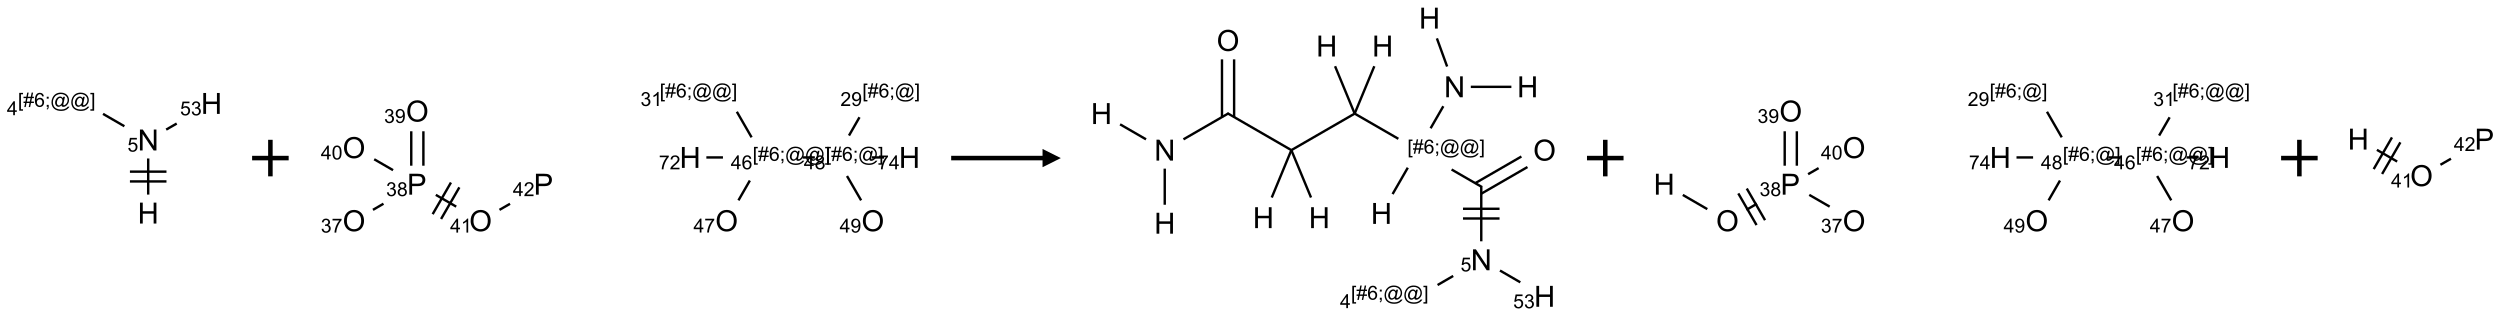 <?xml version="1.0" encoding="UTF-8"?>
<svg xmlns="http://www.w3.org/2000/svg" xmlns:xlink="http://www.w3.org/1999/xlink" width="1368" height="173" viewBox="0 0 1368 173">
<defs>
<g>
<g id="glyph-0-0">
<path d="M 2 0 L 2 -10 L 10 -10 L 10 0 Z M 2.25 -0.25 L 9.75 -0.25 L 9.75 -9.75 L 2.25 -9.75 Z M 2.25 -0.25 "/>
</g>
<g id="glyph-0-1">
<path d="M 1.281 0 L 1.281 -11.453 L 2.797 -11.453 L 2.797 -6.75 L 8.75 -6.75 L 8.75 -11.453 L 10.266 -11.453 L 10.266 0 L 8.75 0 L 8.75 -5.398 L 2.797 -5.398 L 2.797 0 Z M 1.281 0 "/>
</g>
<g id="glyph-0-2">
<path d="M 1.219 0 L 1.219 -11.453 L 2.773 -11.453 L 8.789 -2.461 L 8.789 -11.453 L 10.242 -11.453 L 10.242 0 L 8.688 0 L 2.672 -9 L 2.672 0 Z M 1.219 0 "/>
</g>
<g id="glyph-0-3">
<path d="M 0.773 -5.578 C 0.773 -7.48 1.285 -8.969 2.305 -10.043 C 3.324 -11.117 4.645 -11.656 6.258 -11.656 C 7.316 -11.656 8.27 -11.402 9.117 -10.898 C 9.965 -10.395 10.613 -9.688 11.059 -8.785 C 11.504 -7.883 11.727 -6.855 11.727 -5.711 C 11.727 -4.551 11.492 -3.512 11.023 -2.594 C 10.555 -1.676 9.891 -0.984 9.031 -0.512 C 8.172 -0.039 7.246 0.195 6.25 0.195 C 5.172 0.195 4.207 -0.066 3.359 -0.586 C 2.512 -1.105 1.867 -1.816 1.43 -2.719 C 0.992 -3.621 0.773 -4.574 0.773 -5.578 Z M 2.336 -5.555 C 2.336 -4.176 2.707 -3.086 3.449 -2.293 C 4.191 -1.5 5.121 -1.102 6.242 -1.102 C 7.383 -1.102 8.32 -1.504 9.059 -2.305 C 9.797 -3.105 10.164 -4.246 10.164 -5.719 C 10.164 -6.652 10.008 -7.465 9.691 -8.16 C 9.375 -8.855 8.914 -9.395 8.309 -9.777 C 7.703 -10.16 7.02 -10.352 6.266 -10.352 C 5.191 -10.352 4.27 -9.984 3.496 -9.246 C 2.723 -8.508 2.336 -7.277 2.336 -5.555 Z M 2.336 -5.555 "/>
</g>
<g id="glyph-0-4">
<path d="M 1.234 0 L 1.234 -11.453 L 5.555 -11.453 C 6.316 -11.453 6.895 -11.418 7.297 -11.344 C 7.859 -11.25 8.332 -11.07 8.711 -10.809 C 9.09 -10.547 9.398 -10.176 9.629 -9.703 C 9.859 -9.23 9.977 -8.707 9.977 -8.141 C 9.977 -7.168 9.668 -6.344 9.047 -5.668 C 8.426 -4.992 7.309 -4.656 5.688 -4.656 L 2.75 -4.656 L 2.75 0 Z M 2.75 -6.008 L 5.711 -6.008 C 6.691 -6.008 7.387 -6.191 7.797 -6.555 C 8.207 -6.918 8.414 -7.434 8.414 -8.094 C 8.414 -8.574 8.293 -8.984 8.051 -9.324 C 7.809 -9.664 7.488 -9.891 7.094 -10 C 6.84 -10.066 6.367 -10.102 5.68 -10.102 L 2.75 -10.102 Z M 2.75 -6.008 "/>
</g>
<g id="glyph-1-0">
<path d="M 1.332 0 L 1.332 -6.668 L 6.668 -6.668 L 6.668 0 Z M 1.5 -0.168 L 6.5 -0.168 L 6.5 -6.5 L 1.5 -6.5 Z M 1.5 -0.168 "/>
</g>
<g id="glyph-1-1">
<path d="M 0.441 -2 L 1.426 -2.082 C 1.5 -1.605 1.668 -1.242 1.934 -1.004 C 2.199 -0.762 2.52 -0.641 2.895 -0.641 C 3.348 -0.641 3.73 -0.812 4.043 -1.152 C 4.355 -1.492 4.512 -1.941 4.512 -2.504 C 4.512 -3.039 4.359 -3.461 4.059 -3.77 C 3.758 -4.078 3.367 -4.234 2.879 -4.234 C 2.578 -4.234 2.305 -4.164 2.062 -4.027 C 1.82 -3.891 1.629 -3.715 1.488 -3.496 L 0.609 -3.609 L 1.348 -7.531 L 5.145 -7.531 L 5.145 -6.637 L 2.098 -6.637 L 1.688 -4.582 C 2.145 -4.902 2.625 -5.062 3.129 -5.062 C 3.797 -5.062 4.359 -4.832 4.816 -4.371 C 5.277 -3.91 5.504 -3.312 5.504 -2.59 C 5.504 -1.898 5.305 -1.301 4.902 -0.797 C 4.41 -0.18 3.742 0.129 2.895 0.129 C 2.199 0.129 1.633 -0.062 1.195 -0.453 C 0.758 -0.844 0.504 -1.359 0.441 -2 Z M 0.441 -2 "/>
</g>
<g id="glyph-1-2">
<path d="M 0.723 2.121 L 0.723 -7.637 L 2.793 -7.637 L 2.793 -6.859 L 1.66 -6.859 L 1.66 1.344 L 2.793 1.344 L 2.793 2.121 Z M 0.723 2.121 "/>
</g>
<g id="glyph-1-3">
<path d="M 0.535 0.129 L 0.988 -2.09 L 0.109 -2.09 L 0.109 -2.863 L 1.145 -2.863 L 1.531 -4.754 L 0.109 -4.754 L 0.109 -5.531 L 1.688 -5.531 L 2.141 -7.766 L 2.922 -7.766 L 2.469 -5.531 L 4.109 -5.531 L 4.562 -7.766 L 5.348 -7.766 L 4.895 -5.531 L 5.797 -5.531 L 5.797 -4.754 L 4.738 -4.754 L 4.348 -2.863 L 5.797 -2.863 L 5.797 -2.09 L 4.191 -2.09 L 3.738 0.129 L 2.957 0.129 L 3.406 -2.09 L 1.77 -2.09 L 1.316 0.129 Z M 1.926 -2.863 L 3.562 -2.863 L 3.953 -4.754 L 2.312 -4.754 Z M 1.926 -2.863 "/>
</g>
<g id="glyph-1-4">
<path d="M 5.309 -5.766 L 4.375 -5.691 C 4.293 -6.059 4.172 -6.328 4.02 -6.496 C 3.766 -6.762 3.453 -6.895 3.082 -6.895 C 2.785 -6.895 2.523 -6.812 2.297 -6.645 C 2 -6.43 1.77 -6.117 1.598 -5.703 C 1.43 -5.289 1.34 -4.703 1.332 -3.938 C 1.559 -4.281 1.836 -4.535 2.16 -4.703 C 2.488 -4.871 2.828 -4.953 3.188 -4.953 C 3.812 -4.953 4.344 -4.723 4.785 -4.262 C 5.223 -3.801 5.441 -3.207 5.441 -2.48 C 5.441 -2 5.34 -1.555 5.133 -1.145 C 4.926 -0.73 4.641 -0.418 4.281 -0.199 C 3.922 0.02 3.512 0.129 3.051 0.129 C 2.27 0.129 1.633 -0.156 1.141 -0.73 C 0.648 -1.305 0.402 -2.254 0.402 -3.574 C 0.402 -5.051 0.672 -6.121 1.219 -6.793 C 1.695 -7.375 2.336 -7.668 3.141 -7.668 C 3.742 -7.668 4.234 -7.5 4.617 -7.16 C 5 -6.824 5.23 -6.359 5.309 -5.766 Z M 1.48 -2.473 C 1.48 -2.152 1.547 -1.844 1.684 -1.547 C 1.82 -1.25 2.016 -1.027 2.262 -0.871 C 2.508 -0.719 2.766 -0.641 3.035 -0.641 C 3.434 -0.641 3.773 -0.801 4.059 -1.121 C 4.344 -1.441 4.484 -1.875 4.484 -2.422 C 4.484 -2.949 4.344 -3.367 4.062 -3.668 C 3.781 -3.973 3.426 -4.125 3 -4.125 C 2.578 -4.125 2.219 -3.973 1.922 -3.668 C 1.625 -3.363 1.48 -2.969 1.48 -2.473 Z M 1.48 -2.473 "/>
</g>
<g id="glyph-1-5">
<path d="M 0.949 -4.465 L 0.949 -5.531 L 2.016 -5.531 L 2.016 -4.465 Z M 0.949 0 L 0.949 -1.066 L 2.016 -1.066 L 2.016 0 C 2.016 0.391 1.945 0.711 1.809 0.949 C 1.668 1.191 1.449 1.379 1.145 1.512 L 0.887 1.109 C 1.082 1.023 1.23 0.895 1.324 0.727 C 1.418 0.559 1.469 0.316 1.48 0 Z M 0.949 0 "/>
</g>
<g id="glyph-1-6">
<path d="M 6.047 -0.848 C 5.82 -0.59 5.57 -0.379 5.289 -0.223 C 5.008 -0.062 4.73 0.016 4.449 0.016 C 4.141 0.016 3.84 -0.074 3.547 -0.254 C 3.254 -0.434 3.02 -0.715 2.836 -1.09 C 2.652 -1.465 2.562 -1.875 2.562 -2.324 C 2.562 -2.875 2.703 -3.43 2.988 -3.98 C 3.27 -4.535 3.621 -4.953 4.043 -5.23 C 4.461 -5.508 4.871 -5.645 5.266 -5.645 C 5.566 -5.645 5.855 -5.566 6.129 -5.41 C 6.402 -5.25 6.641 -5.012 6.84 -4.688 L 7.016 -5.496 L 7.949 -5.496 L 7.199 -2 C 7.094 -1.516 7.043 -1.246 7.043 -1.191 C 7.043 -1.098 7.078 -1.02 7.148 -0.949 C 7.219 -0.883 7.305 -0.848 7.406 -0.848 C 7.59 -0.848 7.832 -0.953 8.129 -1.168 C 8.527 -1.445 8.84 -1.816 9.07 -2.285 C 9.301 -2.75 9.418 -3.234 9.418 -3.73 C 9.418 -4.309 9.27 -4.852 8.973 -5.355 C 8.676 -5.859 8.23 -6.262 7.645 -6.562 C 7.055 -6.863 6.406 -7.016 5.691 -7.016 C 4.879 -7.016 4.137 -6.824 3.465 -6.445 C 2.793 -6.066 2.273 -5.52 1.902 -4.809 C 1.535 -4.098 1.348 -3.34 1.348 -2.527 C 1.348 -1.676 1.535 -0.941 1.902 -0.328 C 2.273 0.285 2.809 0.742 3.508 1.035 C 4.207 1.328 4.984 1.473 5.832 1.473 C 6.742 1.473 7.504 1.32 8.121 1.016 C 8.734 0.711 9.195 0.34 9.5 -0.098 L 10.441 -0.098 C 10.266 0.266 9.961 0.637 9.531 1.016 C 9.102 1.395 8.59 1.695 7.996 1.914 C 7.402 2.133 6.688 2.246 5.848 2.246 C 5.078 2.246 4.367 2.145 3.715 1.949 C 3.066 1.75 2.512 1.453 2.051 1.055 C 1.594 0.656 1.25 0.199 1.016 -0.316 C 0.723 -0.973 0.578 -1.684 0.578 -2.441 C 0.578 -3.289 0.75 -4.098 1.098 -4.863 C 1.523 -5.805 2.125 -6.527 2.902 -7.027 C 3.684 -7.527 4.629 -7.777 5.738 -7.777 C 6.602 -7.777 7.375 -7.602 8.059 -7.246 C 8.746 -6.895 9.285 -6.371 9.684 -5.672 C 10.02 -5.07 10.188 -4.418 10.188 -3.715 C 10.188 -2.707 9.832 -1.812 9.125 -1.031 C 8.492 -0.328 7.801 0.02 7.051 0.02 C 6.812 0.02 6.617 -0.016 6.473 -0.09 C 6.324 -0.16 6.215 -0.266 6.145 -0.402 C 6.102 -0.488 6.066 -0.637 6.047 -0.848 Z M 3.527 -2.262 C 3.527 -1.785 3.641 -1.414 3.863 -1.152 C 4.09 -0.887 4.348 -0.754 4.641 -0.754 C 4.836 -0.754 5.039 -0.812 5.254 -0.93 C 5.469 -1.047 5.676 -1.219 5.871 -1.449 C 6.066 -1.676 6.23 -1.969 6.355 -2.32 C 6.48 -2.672 6.543 -3.027 6.543 -3.379 C 6.543 -3.852 6.426 -4.219 6.191 -4.48 C 5.957 -4.738 5.672 -4.871 5.332 -4.871 C 5.109 -4.871 4.902 -4.812 4.707 -4.699 C 4.512 -4.586 4.32 -4.406 4.137 -4.156 C 3.953 -3.906 3.805 -3.602 3.691 -3.246 C 3.582 -2.887 3.527 -2.559 3.527 -2.262 Z M 3.527 -2.262 "/>
</g>
<g id="glyph-1-7">
<path d="M 2.27 2.121 L 0.203 2.121 L 0.203 1.344 L 1.332 1.344 L 1.332 -6.859 L 0.203 -6.859 L 0.203 -7.637 L 2.27 -7.637 Z M 2.27 2.121 "/>
</g>
<g id="glyph-1-8">
<path d="M 3.449 0 L 3.449 -1.828 L 0.137 -1.828 L 0.137 -2.688 L 3.621 -7.637 L 4.387 -7.637 L 4.387 -2.688 L 5.418 -2.688 L 5.418 -1.828 L 4.387 -1.828 L 4.387 0 Z M 3.449 -2.688 L 3.449 -6.129 L 1.059 -2.688 Z M 3.449 -2.688 "/>
</g>
<g id="glyph-1-9">
<path d="M 0.449 -2.016 L 1.387 -2.141 C 1.492 -1.609 1.676 -1.227 1.934 -0.992 C 2.191 -0.758 2.508 -0.641 2.879 -0.641 C 3.32 -0.641 3.695 -0.793 3.996 -1.098 C 4.301 -1.402 4.453 -1.781 4.453 -2.234 C 4.453 -2.664 4.312 -3.02 4.031 -3.301 C 3.75 -3.578 3.391 -3.719 2.957 -3.719 C 2.781 -3.719 2.562 -3.684 2.297 -3.613 L 2.402 -4.438 C 2.465 -4.43 2.516 -4.426 2.551 -4.426 C 2.949 -4.426 3.312 -4.531 3.629 -4.738 C 3.949 -4.949 4.109 -5.27 4.109 -5.703 C 4.109 -6.047 3.992 -6.332 3.762 -6.559 C 3.527 -6.785 3.227 -6.895 2.859 -6.895 C 2.496 -6.895 2.191 -6.781 1.949 -6.551 C 1.707 -6.324 1.547 -5.98 1.48 -5.52 L 0.543 -5.688 C 0.656 -6.316 0.918 -6.805 1.324 -7.148 C 1.73 -7.492 2.234 -7.668 2.84 -7.668 C 3.254 -7.668 3.641 -7.578 3.988 -7.398 C 4.34 -7.219 4.609 -6.977 4.793 -6.668 C 4.98 -6.359 5.074 -6.031 5.074 -5.684 C 5.074 -5.352 4.984 -5.051 4.809 -4.781 C 4.629 -4.512 4.367 -4.297 4.02 -4.137 C 4.473 -4.031 4.824 -3.816 5.074 -3.488 C 5.324 -3.16 5.449 -2.75 5.449 -2.254 C 5.449 -1.59 5.203 -1.023 4.719 -0.559 C 4.234 -0.098 3.617 0.137 2.875 0.137 C 2.203 0.137 1.648 -0.062 1.207 -0.465 C 0.762 -0.863 0.512 -1.379 0.449 -2.016 Z M 0.449 -2.016 "/>
</g>
<g id="glyph-1-10">
<path d="M 0.504 -6.637 L 0.504 -7.535 L 5.449 -7.535 L 5.449 -6.809 C 4.961 -6.289 4.48 -5.602 4.004 -4.746 C 3.527 -3.887 3.156 -3.004 2.895 -2.098 C 2.707 -1.461 2.59 -0.762 2.535 0 L 1.574 0 C 1.582 -0.602 1.703 -1.328 1.926 -2.176 C 2.152 -3.027 2.477 -3.848 2.898 -4.637 C 3.32 -5.426 3.77 -6.094 4.246 -6.637 Z M 0.504 -6.637 "/>
</g>
<g id="glyph-1-11">
<path d="M 1.887 -4.141 C 1.496 -4.281 1.207 -4.484 1.02 -4.75 C 0.832 -5.016 0.738 -5.328 0.738 -5.699 C 0.738 -6.254 0.938 -6.719 1.34 -7.098 C 1.738 -7.477 2.27 -7.668 2.934 -7.668 C 3.598 -7.668 4.137 -7.473 4.543 -7.086 C 4.949 -6.699 5.152 -6.227 5.152 -5.672 C 5.152 -5.316 5.059 -5.008 4.871 -4.746 C 4.688 -4.484 4.406 -4.281 4.027 -4.141 C 4.496 -3.988 4.852 -3.742 5.098 -3.402 C 5.34 -3.062 5.465 -2.656 5.465 -2.184 C 5.465 -1.531 5.234 -0.98 4.77 -0.535 C 4.309 -0.09 3.703 0.129 2.949 0.129 C 2.195 0.129 1.586 -0.094 1.125 -0.539 C 0.664 -0.984 0.434 -1.543 0.434 -2.207 C 0.434 -2.703 0.559 -3.121 0.809 -3.457 C 1.062 -3.793 1.422 -4.02 1.887 -4.141 Z M 1.699 -5.73 C 1.699 -5.367 1.812 -5.074 2.047 -4.844 C 2.281 -4.613 2.582 -4.5 2.953 -4.5 C 3.312 -4.5 3.609 -4.613 3.84 -4.84 C 4.07 -5.066 4.188 -5.348 4.188 -5.676 C 4.188 -6.02 4.07 -6.309 3.832 -6.543 C 3.594 -6.777 3.297 -6.895 2.941 -6.895 C 2.586 -6.895 2.289 -6.781 2.051 -6.551 C 1.816 -6.324 1.699 -6.047 1.699 -5.73 Z M 1.395 -2.203 C 1.395 -1.938 1.461 -1.676 1.586 -1.426 C 1.711 -1.176 1.902 -0.984 2.152 -0.848 C 2.402 -0.711 2.672 -0.641 2.957 -0.641 C 3.406 -0.641 3.777 -0.785 4.066 -1.074 C 4.359 -1.363 4.504 -1.727 4.504 -2.172 C 4.504 -2.625 4.355 -2.996 4.055 -3.293 C 3.754 -3.586 3.379 -3.734 2.926 -3.734 C 2.484 -3.734 2.121 -3.59 1.832 -3.297 C 1.543 -3.004 1.395 -2.641 1.395 -2.203 Z M 1.395 -2.203 "/>
</g>
<g id="glyph-1-12">
<path d="M 0.582 -1.766 L 1.484 -1.848 C 1.562 -1.426 1.707 -1.117 1.922 -0.926 C 2.137 -0.734 2.414 -0.641 2.75 -0.641 C 3.039 -0.641 3.289 -0.707 3.508 -0.84 C 3.727 -0.973 3.902 -1.148 4.043 -1.367 C 4.18 -1.586 4.297 -1.887 4.391 -2.262 C 4.484 -2.637 4.531 -3.016 4.531 -3.406 C 4.531 -3.449 4.531 -3.512 4.527 -3.594 C 4.34 -3.297 4.082 -3.055 3.758 -2.867 C 3.434 -2.68 3.082 -2.59 2.703 -2.59 C 2.07 -2.59 1.535 -2.816 1.098 -3.277 C 0.66 -3.734 0.441 -4.34 0.441 -5.09 C 0.441 -5.863 0.672 -6.484 1.129 -6.957 C 1.586 -7.43 2.156 -7.668 2.844 -7.668 C 3.34 -7.668 3.793 -7.531 4.207 -7.266 C 4.617 -7 4.93 -6.617 5.145 -6.121 C 5.355 -5.629 5.465 -4.91 5.465 -3.973 C 5.465 -2.996 5.359 -2.223 5.145 -1.645 C 4.934 -1.066 4.617 -0.625 4.199 -0.324 C 3.781 -0.02 3.293 0.129 2.73 0.129 C 2.133 0.129 1.645 -0.035 1.266 -0.367 C 0.887 -0.699 0.66 -1.164 0.582 -1.766 Z M 4.422 -5.137 C 4.422 -5.676 4.277 -6.102 3.992 -6.418 C 3.707 -6.734 3.359 -6.891 2.957 -6.891 C 2.543 -6.891 2.18 -6.719 1.871 -6.379 C 1.562 -6.039 1.406 -5.598 1.406 -5.059 C 1.406 -4.57 1.555 -4.176 1.848 -3.871 C 2.141 -3.566 2.5 -3.418 2.934 -3.418 C 3.367 -3.418 3.723 -3.57 4.004 -3.871 C 4.281 -4.176 4.422 -4.598 4.422 -5.137 Z M 4.422 -5.137 "/>
</g>
<g id="glyph-1-13">
<path d="M 0.441 -3.766 C 0.441 -4.668 0.535 -5.395 0.723 -5.945 C 0.906 -6.496 1.184 -6.922 1.551 -7.219 C 1.918 -7.516 2.375 -7.668 2.934 -7.668 C 3.344 -7.668 3.703 -7.586 4.012 -7.418 C 4.32 -7.254 4.574 -7.016 4.777 -6.707 C 4.977 -6.395 5.137 -6.016 5.25 -5.57 C 5.363 -5.125 5.422 -4.523 5.422 -3.766 C 5.422 -2.871 5.328 -2.148 5.145 -1.598 C 4.961 -1.047 4.688 -0.621 4.32 -0.32 C 3.953 -0.02 3.492 0.129 2.934 0.129 C 2.195 0.129 1.617 -0.133 1.199 -0.66 C 0.695 -1.297 0.441 -2.332 0.441 -3.766 Z M 1.406 -3.766 C 1.406 -2.512 1.555 -1.68 1.848 -1.262 C 2.141 -0.848 2.5 -0.641 2.934 -0.641 C 3.363 -0.641 3.727 -0.848 4.02 -1.266 C 4.312 -1.684 4.457 -2.516 4.457 -3.766 C 4.457 -5.023 4.312 -5.859 4.02 -6.27 C 3.727 -6.684 3.359 -6.891 2.922 -6.891 C 2.492 -6.891 2.148 -6.707 1.891 -6.344 C 1.566 -5.879 1.406 -5.02 1.406 -3.766 Z M 1.406 -3.766 "/>
</g>
<g id="glyph-1-14">
<path d="M 3.973 0 L 3.035 0 L 3.035 -5.973 C 2.809 -5.758 2.516 -5.543 2.148 -5.328 C 1.781 -5.113 1.453 -4.953 1.16 -4.844 L 1.16 -5.75 C 1.684 -5.996 2.145 -6.297 2.535 -6.645 C 2.93 -6.996 3.207 -7.336 3.371 -7.668 L 3.973 -7.668 Z M 3.973 0 "/>
</g>
<g id="glyph-1-15">
<path d="M 5.371 -0.902 L 5.371 0 L 0.324 0 C 0.316 -0.227 0.352 -0.441 0.434 -0.652 C 0.562 -0.996 0.766 -1.332 1.051 -1.668 C 1.332 -2 1.742 -2.387 2.277 -2.824 C 3.105 -3.504 3.668 -4.043 3.957 -4.441 C 4.25 -4.84 4.395 -5.215 4.395 -5.566 C 4.395 -5.938 4.262 -6.254 3.996 -6.508 C 3.73 -6.762 3.387 -6.891 2.957 -6.891 C 2.508 -6.891 2.145 -6.754 1.875 -6.484 C 1.605 -6.215 1.469 -5.84 1.465 -5.359 L 0.5 -5.457 C 0.566 -6.176 0.812 -6.727 1.246 -7.102 C 1.676 -7.477 2.254 -7.668 2.98 -7.668 C 3.711 -7.668 4.293 -7.465 4.719 -7.059 C 5.145 -6.652 5.359 -6.148 5.359 -5.547 C 5.359 -5.242 5.297 -4.941 5.172 -4.645 C 5.047 -4.352 4.84 -4.039 4.551 -3.715 C 4.262 -3.387 3.777 -2.938 3.105 -2.371 C 2.543 -1.898 2.18 -1.578 2.02 -1.41 C 1.859 -1.242 1.73 -1.07 1.625 -0.902 Z M 5.371 -0.902 "/>
</g>
</g>
</defs>
<path fill="none" stroke-width="0.033" stroke-linecap="butt" stroke-linejoin="miter" stroke="rgb(0%, 0%, 0%)" stroke-opacity="1" stroke-miterlimit="10" d="M 0.866 1.247 L 0.866 0.753 " transform="matrix(40, 0, 0, 40, 46.453, 56.6)"/>
<path fill="none" stroke-width="0.033" stroke-linecap="butt" stroke-linejoin="miter" stroke="rgb(0%, 0%, 0%)" stroke-opacity="1" stroke-miterlimit="10" d="M 1.116 0.933 L 0.616 0.933 " transform="matrix(40, 0, 0, 40, 46.453, 56.6)"/>
<path fill="none" stroke-width="0.033" stroke-linecap="butt" stroke-linejoin="miter" stroke="rgb(0%, 0%, 0%)" stroke-opacity="1" stroke-miterlimit="10" d="M 1.116 1.067 L 0.616 1.067 " transform="matrix(40, 0, 0, 40, 46.453, 56.6)"/>
<path fill="none" stroke-width="0.033" stroke-linecap="butt" stroke-linejoin="miter" stroke="rgb(0%, 0%, 0%)" stroke-opacity="1" stroke-miterlimit="10" d="M 0.54 0.312 L 0.248 0.143 " transform="matrix(40, 0, 0, 40, 46.453, 56.6)"/>
<path fill="none" stroke-width="0.033" stroke-linecap="butt" stroke-linejoin="miter" stroke="rgb(0%, 0%, 0%)" stroke-opacity="1" stroke-miterlimit="10" d="M 1.112 0.358 L 1.256 0.275 " transform="matrix(40, 0, 0, 40, 46.453, 56.6)"/>
<g fill="rgb(0%, 0%, 0%)" fill-opacity="1">
<use xlink:href="#glyph-0-1" x="75.32" y="122.328"/>
</g>
<g fill="rgb(0%, 0%, 0%)" fill-opacity="1">
<use xlink:href="#glyph-0-2" x="75.363" y="82.328"/>
</g>
<g fill="rgb(0%, 0%, 0%)" fill-opacity="1">
<use xlink:href="#glyph-1-1" x="69.742" y="82.988"/>
</g>
<g fill="rgb(0%, 0%, 0%)" fill-opacity="1">
<use xlink:href="#glyph-1-2" x="9.797" y="58.453"/>
<use xlink:href="#glyph-1-3" x="12.76" y="58.453"/>
<use xlink:href="#glyph-1-4" x="18.693" y="58.453"/>
<use xlink:href="#glyph-1-5" x="24.625" y="58.453"/>
<use xlink:href="#glyph-1-6" x="27.589" y="58.453"/>
<use xlink:href="#glyph-1-6" x="38.417" y="58.453"/>
<use xlink:href="#glyph-1-7" x="49.245" y="58.453"/>
</g>
<g fill="rgb(0%, 0%, 0%)" fill-opacity="1">
<use xlink:href="#glyph-1-8" x="3.77" y="63.051"/>
</g>
<g fill="rgb(0%, 0%, 0%)" fill-opacity="1">
<use xlink:href="#glyph-0-1" x="109.961" y="62.328"/>
</g>
<g fill="rgb(0%, 0%, 0%)" fill-opacity="1">
<use xlink:href="#glyph-1-1" x="98.527" y="63.121"/>
<use xlink:href="#glyph-1-9" x="104.46" y="63.121"/>
</g>
<path fill="none" stroke-width="0.062" stroke-linecap="butt" stroke-linejoin="miter" stroke="rgb(0%, 0%, 0%)" stroke-opacity="1" stroke-miterlimit="10" d="M 0 0 L 0.5 0 M 0.25 -0.25 L 0.25 0.25 " transform="matrix(40, 0, 0, 40, 137.957, 86.5)"/>
<path fill="none" stroke-width="0.033" stroke-linecap="butt" stroke-linejoin="miter" stroke="rgb(0%, 0%, 0%)" stroke-opacity="1" stroke-miterlimit="10" d="M 0.259 1.583 L 0.403 1.499 " transform="matrix(40, 0, 0, 40, 193.719, 51.512)"/>
<path fill="none" stroke-width="0.033" stroke-linecap="butt" stroke-linejoin="miter" stroke="rgb(0%, 0%, 0%)" stroke-opacity="1" stroke-miterlimit="10" d="M 0.949 0.979 L 0.949 0.508 " transform="matrix(40, 0, 0, 40, 193.719, 51.512)"/>
<path fill="none" stroke-width="0.033" stroke-linecap="butt" stroke-linejoin="miter" stroke="rgb(0%, 0%, 0%)" stroke-opacity="1" stroke-miterlimit="10" d="M 0.783 0.979 L 0.783 0.508 " transform="matrix(40, 0, 0, 40, 193.719, 51.512)"/>
<path fill="none" stroke-width="0.033" stroke-linecap="butt" stroke-linejoin="miter" stroke="rgb(0%, 0%, 0%)" stroke-opacity="1" stroke-miterlimit="10" d="M 0.534 1.04 L 0.276 0.891 " transform="matrix(40, 0, 0, 40, 193.719, 51.512)"/>
<path fill="none" stroke-width="0.033" stroke-linecap="butt" stroke-linejoin="miter" stroke="rgb(0%, 0%, 0%)" stroke-opacity="1" stroke-miterlimit="10" d="M 1.119 1.378 L 1.398 1.539 " transform="matrix(40, 0, 0, 40, 193.719, 51.512)"/>
<path fill="none" stroke-width="0.033" stroke-linecap="butt" stroke-linejoin="miter" stroke="rgb(0%, 0%, 0%)" stroke-opacity="1" stroke-miterlimit="10" d="M 1.191 1.708 L 1.441 1.275 " transform="matrix(40, 0, 0, 40, 193.719, 51.512)"/>
<path fill="none" stroke-width="0.033" stroke-linecap="butt" stroke-linejoin="miter" stroke="rgb(0%, 0%, 0%)" stroke-opacity="1" stroke-miterlimit="10" d="M 1.076 1.642 L 1.326 1.209 " transform="matrix(40, 0, 0, 40, 193.719, 51.512)"/>
<path fill="none" stroke-width="0.033" stroke-linecap="butt" stroke-linejoin="miter" stroke="rgb(0%, 0%, 0%)" stroke-opacity="1" stroke-miterlimit="10" d="M 1.99 1.583 L 2.134 1.5 " transform="matrix(40, 0, 0, 40, 193.719, 51.512)"/>
<path fill="none" stroke-width="0.033" stroke-linecap="butt" stroke-linejoin="miter" stroke="rgb(0%, 0%, 0%)" stroke-opacity="1" stroke-miterlimit="10" d="M 5.259 1.453 L 5.415 1.182 " transform="matrix(40, 0, 0, 40, 193.719, 51.512)"/>
<path fill="none" stroke-width="0.033" stroke-linecap="butt" stroke-linejoin="miter" stroke="rgb(0%, 0%, 0%)" stroke-opacity="1" stroke-miterlimit="10" d="M 5.439 0.591 L 5.237 0.241 " transform="matrix(40, 0, 0, 40, 193.719, 51.512)"/>
<path fill="none" stroke-width="0.033" stroke-linecap="butt" stroke-linejoin="miter" stroke="rgb(0%, 0%, 0%)" stroke-opacity="1" stroke-miterlimit="10" d="M 5.047 0.866 L 4.82 0.866 " transform="matrix(40, 0, 0, 40, 193.719, 51.512)"/>
<path fill="none" stroke-width="0.033" stroke-linecap="butt" stroke-linejoin="miter" stroke="rgb(0%, 0%, 0%)" stroke-opacity="1" stroke-miterlimit="10" d="M 6.137 0.866 L 6.304 0.866 " transform="matrix(40, 0, 0, 40, 193.719, 51.512)"/>
<path fill="none" stroke-width="0.033" stroke-linecap="butt" stroke-linejoin="miter" stroke="rgb(0%, 0%, 0%)" stroke-opacity="1" stroke-miterlimit="10" d="M 6.771 0.567 L 6.915 0.316 " transform="matrix(40, 0, 0, 40, 193.719, 51.512)"/>
<path fill="none" stroke-width="0.033" stroke-linecap="butt" stroke-linejoin="miter" stroke="rgb(0%, 0%, 0%)" stroke-opacity="1" stroke-miterlimit="10" d="M 6.744 1.12 L 6.937 1.453 " transform="matrix(40, 0, 0, 40, 193.719, 51.512)"/>
<path fill="none" stroke-width="0.033" stroke-linecap="butt" stroke-linejoin="miter" stroke="rgb(0%, 0%, 0%)" stroke-opacity="1" stroke-miterlimit="10" d="M 7.084 0.866 L 7.251 0.866 " transform="matrix(40, 0, 0, 40, 193.719, 51.512)"/>
<g fill="rgb(0%, 0%, 0%)" fill-opacity="1">
<use xlink:href="#glyph-0-3" x="187.469" y="126.523"/>
</g>
<g fill="rgb(0%, 0%, 0%)" fill-opacity="1">
<use xlink:href="#glyph-1-9" x="175.527" y="127.273"/>
<use xlink:href="#glyph-1-10" x="181.46" y="127.273"/>
</g>
<g fill="rgb(0%, 0%, 0%)" fill-opacity="1">
<use xlink:href="#glyph-0-4" x="222.754" y="106.52"/>
</g>
<g fill="rgb(0%, 0%, 0%)" fill-opacity="1">
<use xlink:href="#glyph-1-9" x="211.258" y="107.312"/>
<use xlink:href="#glyph-1-11" x="217.19" y="107.312"/>
</g>
<g fill="rgb(0%, 0%, 0%)" fill-opacity="1">
<use xlink:href="#glyph-0-3" x="222.109" y="66.523"/>
</g>
<g fill="rgb(0%, 0%, 0%)" fill-opacity="1">
<use xlink:href="#glyph-1-9" x="210.152" y="67.273"/>
<use xlink:href="#glyph-1-12" x="216.085" y="67.273"/>
</g>
<g fill="rgb(0%, 0%, 0%)" fill-opacity="1">
<use xlink:href="#glyph-0-3" x="187.469" y="86.523"/>
</g>
<g fill="rgb(0%, 0%, 0%)" fill-opacity="1">
<use xlink:href="#glyph-1-8" x="175.555" y="87.273"/>
<use xlink:href="#glyph-1-13" x="181.487" y="87.273"/>
</g>
<g fill="rgb(0%, 0%, 0%)" fill-opacity="1">
<use xlink:href="#glyph-0-3" x="256.75" y="126.523"/>
</g>
<g fill="rgb(0%, 0%, 0%)" fill-opacity="1">
<use xlink:href="#glyph-1-8" x="246.285" y="127.273"/>
<use xlink:href="#glyph-1-14" x="252.217" y="127.273"/>
</g>
<g fill="rgb(0%, 0%, 0%)" fill-opacity="1">
<use xlink:href="#glyph-0-4" x="292.039" y="106.52"/>
</g>
<g fill="rgb(0%, 0%, 0%)" fill-opacity="1">
<use xlink:href="#glyph-1-8" x="280.637" y="107.312"/>
<use xlink:href="#glyph-1-15" x="286.569" y="107.312"/>
</g>
<g fill="rgb(0%, 0%, 0%)" fill-opacity="1">
<use xlink:href="#glyph-0-3" x="391.395" y="126.523"/>
</g>
<g fill="rgb(0%, 0%, 0%)" fill-opacity="1">
<use xlink:href="#glyph-1-8" x="379.453" y="127.242"/>
<use xlink:href="#glyph-1-10" x="385.385" y="127.242"/>
</g>
<g fill="rgb(0%, 0%, 0%)" fill-opacity="1">
<use xlink:href="#glyph-1-2" x="411.855" y="88.004"/>
<use xlink:href="#glyph-1-3" x="414.819" y="88.004"/>
<use xlink:href="#glyph-1-4" x="420.751" y="88.004"/>
<use xlink:href="#glyph-1-5" x="426.684" y="88.004"/>
<use xlink:href="#glyph-1-6" x="429.647" y="88.004"/>
<use xlink:href="#glyph-1-6" x="440.475" y="88.004"/>
<use xlink:href="#glyph-1-7" x="451.303" y="88.004"/>
</g>
<g fill="rgb(0%, 0%, 0%)" fill-opacity="1">
<use xlink:href="#glyph-1-8" x="399.871" y="92.633"/>
<use xlink:href="#glyph-1-4" x="405.803" y="92.633"/>
</g>
<g fill="rgb(0%, 0%, 0%)" fill-opacity="1">
<use xlink:href="#glyph-1-2" x="360.984" y="53.363"/>
<use xlink:href="#glyph-1-3" x="363.948" y="53.363"/>
<use xlink:href="#glyph-1-4" x="369.88" y="53.363"/>
<use xlink:href="#glyph-1-5" x="375.813" y="53.363"/>
<use xlink:href="#glyph-1-6" x="378.776" y="53.363"/>
<use xlink:href="#glyph-1-6" x="389.604" y="53.363"/>
<use xlink:href="#glyph-1-7" x="400.432" y="53.363"/>
</g>
<g fill="rgb(0%, 0%, 0%)" fill-opacity="1">
<use xlink:href="#glyph-1-9" x="350.469" y="57.992"/>
<use xlink:href="#glyph-1-14" x="356.401" y="57.992"/>
</g>
<g fill="rgb(0%, 0%, 0%)" fill-opacity="1">
<use xlink:href="#glyph-0-1" x="371.871" y="91.879"/>
</g>
<g fill="rgb(0%, 0%, 0%)" fill-opacity="1">
<use xlink:href="#glyph-1-10" x="360.512" y="92.672"/>
<use xlink:href="#glyph-1-15" x="366.444" y="92.672"/>
</g>
<g fill="rgb(0%, 0%, 0%)" fill-opacity="1">
<use xlink:href="#glyph-1-2" x="451.855" y="88.004"/>
<use xlink:href="#glyph-1-3" x="454.819" y="88.004"/>
<use xlink:href="#glyph-1-4" x="460.751" y="88.004"/>
<use xlink:href="#glyph-1-5" x="466.684" y="88.004"/>
<use xlink:href="#glyph-1-6" x="469.647" y="88.004"/>
<use xlink:href="#glyph-1-7" x="480.475" y="88.004"/>
</g>
<g fill="rgb(0%, 0%, 0%)" fill-opacity="1">
<use xlink:href="#glyph-1-8" x="439.852" y="92.633"/>
<use xlink:href="#glyph-1-11" x="445.784" y="92.633"/>
</g>
<g fill="rgb(0%, 0%, 0%)" fill-opacity="1">
<use xlink:href="#glyph-1-2" x="471.855" y="53.363"/>
<use xlink:href="#glyph-1-3" x="474.819" y="53.363"/>
<use xlink:href="#glyph-1-4" x="480.751" y="53.363"/>
<use xlink:href="#glyph-1-5" x="486.684" y="53.363"/>
<use xlink:href="#glyph-1-6" x="489.647" y="53.363"/>
<use xlink:href="#glyph-1-7" x="500.475" y="53.363"/>
</g>
<g fill="rgb(0%, 0%, 0%)" fill-opacity="1">
<use xlink:href="#glyph-1-15" x="459.852" y="57.992"/>
<use xlink:href="#glyph-1-12" x="465.784" y="57.992"/>
</g>
<g fill="rgb(0%, 0%, 0%)" fill-opacity="1">
<use xlink:href="#glyph-0-3" x="471.395" y="126.523"/>
</g>
<g fill="rgb(0%, 0%, 0%)" fill-opacity="1">
<use xlink:href="#glyph-1-8" x="459.438" y="127.273"/>
<use xlink:href="#glyph-1-12" x="465.37" y="127.273"/>
</g>
<g fill="rgb(0%, 0%, 0%)" fill-opacity="1">
<use xlink:href="#glyph-0-1" x="491.871" y="91.879"/>
</g>
<g fill="rgb(0%, 0%, 0%)" fill-opacity="1">
<use xlink:href="#glyph-1-10" x="480.465" y="92.641"/>
<use xlink:href="#glyph-1-8" x="486.397" y="92.641"/>
</g>
<path fill-rule="nonzero" fill="rgb(0%, 0%, 0%)" fill-opacity="1" d="M 520.48 87.75 L 570.48 87.75 L 570.48 91.5 L 580.48 86.5 L 570.48 81.5 L 570.48 85.25 L 520.48 85.25 "/>
<path fill="none" stroke-width="0.033" stroke-linecap="butt" stroke-linejoin="miter" stroke="rgb(0%, 0%, 0%)" stroke-opacity="1" stroke-miterlimit="10" d="M 0.866 2.553 L 0.866 2.059 " transform="matrix(40, 0, 0, 40, 602.707, 9.92)"/>
<path fill="none" stroke-width="0.033" stroke-linecap="butt" stroke-linejoin="miter" stroke="rgb(0%, 0%, 0%)" stroke-opacity="1" stroke-miterlimit="10" d="M 0.61 1.658 L 0.255 1.453 " transform="matrix(40, 0, 0, 40, 602.707, 9.92)"/>
<path fill="none" stroke-width="0.033" stroke-linecap="butt" stroke-linejoin="miter" stroke="rgb(0%, 0%, 0%)" stroke-opacity="1" stroke-miterlimit="10" d="M 1.122 1.658 L 1.74 1.301 " transform="matrix(40, 0, 0, 40, 602.707, 9.92)"/>
<path fill="none" stroke-width="0.033" stroke-linecap="butt" stroke-linejoin="miter" stroke="rgb(0%, 0%, 0%)" stroke-opacity="1" stroke-miterlimit="10" d="M 1.815 1.354 L 1.815 0.564 " transform="matrix(40, 0, 0, 40, 602.707, 9.92)"/>
<path fill="none" stroke-width="0.033" stroke-linecap="butt" stroke-linejoin="miter" stroke="rgb(0%, 0%, 0%)" stroke-opacity="1" stroke-miterlimit="10" d="M 1.649 1.354 L 1.649 0.564 " transform="matrix(40, 0, 0, 40, 602.707, 9.92)"/>
<path fill="none" stroke-width="0.033" stroke-linecap="butt" stroke-linejoin="miter" stroke="rgb(0%, 0%, 0%)" stroke-opacity="1" stroke-miterlimit="10" d="M 1.724 1.301 L 2.598 1.806 " transform="matrix(40, 0, 0, 40, 602.707, 9.92)"/>
<path fill="none" stroke-width="0.033" stroke-linecap="butt" stroke-linejoin="miter" stroke="rgb(0%, 0%, 0%)" stroke-opacity="1" stroke-miterlimit="10" d="M 2.598 1.806 L 2.867 2.454 " transform="matrix(40, 0, 0, 40, 602.707, 9.92)"/>
<path fill="none" stroke-width="0.033" stroke-linecap="butt" stroke-linejoin="miter" stroke="rgb(0%, 0%, 0%)" stroke-opacity="1" stroke-miterlimit="10" d="M 2.598 1.806 L 2.33 2.454 " transform="matrix(40, 0, 0, 40, 602.707, 9.92)"/>
<path fill="none" stroke-width="0.033" stroke-linecap="butt" stroke-linejoin="miter" stroke="rgb(0%, 0%, 0%)" stroke-opacity="1" stroke-miterlimit="10" d="M 2.598 1.806 L 3.464 1.306 " transform="matrix(40, 0, 0, 40, 602.707, 9.92)"/>
<path fill="none" stroke-width="0.033" stroke-linecap="butt" stroke-linejoin="miter" stroke="rgb(0%, 0%, 0%)" stroke-opacity="1" stroke-miterlimit="10" d="M 3.464 1.306 L 3.196 0.658 " transform="matrix(40, 0, 0, 40, 602.707, 9.92)"/>
<path fill="none" stroke-width="0.033" stroke-linecap="butt" stroke-linejoin="miter" stroke="rgb(0%, 0%, 0%)" stroke-opacity="1" stroke-miterlimit="10" d="M 3.464 1.306 L 3.733 0.658 " transform="matrix(40, 0, 0, 40, 602.707, 9.92)"/>
<path fill="none" stroke-width="0.033" stroke-linecap="butt" stroke-linejoin="miter" stroke="rgb(0%, 0%, 0%)" stroke-opacity="1" stroke-miterlimit="10" d="M 3.464 1.306 L 4.062 1.651 " transform="matrix(40, 0, 0, 40, 602.707, 9.92)"/>
<path fill="none" stroke-width="0.033" stroke-linecap="butt" stroke-linejoin="miter" stroke="rgb(0%, 0%, 0%)" stroke-opacity="1" stroke-miterlimit="10" d="M 4.191 2.046 L 3.983 2.407 " transform="matrix(40, 0, 0, 40, 602.707, 9.92)"/>
<path fill="none" stroke-width="0.033" stroke-linecap="butt" stroke-linejoin="miter" stroke="rgb(0%, 0%, 0%)" stroke-opacity="1" stroke-miterlimit="10" d="M 4.79 2.071 L 5.204 2.31 " transform="matrix(40, 0, 0, 40, 602.707, 9.92)"/>
<path fill="none" stroke-width="0.033" stroke-linecap="butt" stroke-linejoin="miter" stroke="rgb(0%, 0%, 0%)" stroke-opacity="1" stroke-miterlimit="10" d="M 5.196 2.402 L 5.828 2.037 " transform="matrix(40, 0, 0, 40, 602.707, 9.92)"/>
<path fill="none" stroke-width="0.033" stroke-linecap="butt" stroke-linejoin="miter" stroke="rgb(0%, 0%, 0%)" stroke-opacity="1" stroke-miterlimit="10" d="M 5.113 2.258 L 5.745 1.893 " transform="matrix(40, 0, 0, 40, 602.707, 9.92)"/>
<path fill="none" stroke-width="0.033" stroke-linecap="butt" stroke-linejoin="miter" stroke="rgb(0%, 0%, 0%)" stroke-opacity="1" stroke-miterlimit="10" d="M 5.196 2.296 L 5.196 3.053 " transform="matrix(40, 0, 0, 40, 602.707, 9.92)"/>
<path fill="none" stroke-width="0.033" stroke-linecap="butt" stroke-linejoin="miter" stroke="rgb(0%, 0%, 0%)" stroke-opacity="1" stroke-miterlimit="10" d="M 4.946 2.741 L 5.446 2.741 " transform="matrix(40, 0, 0, 40, 602.707, 9.92)"/>
<path fill="none" stroke-width="0.033" stroke-linecap="butt" stroke-linejoin="miter" stroke="rgb(0%, 0%, 0%)" stroke-opacity="1" stroke-miterlimit="10" d="M 4.946 2.608 L 5.446 2.608 " transform="matrix(40, 0, 0, 40, 602.707, 9.92)"/>
<path fill="none" stroke-width="0.033" stroke-linecap="butt" stroke-linejoin="miter" stroke="rgb(0%, 0%, 0%)" stroke-opacity="1" stroke-miterlimit="10" d="M 4.812 3.527 L 4.598 3.651 " transform="matrix(40, 0, 0, 40, 602.707, 9.92)"/>
<path fill="none" stroke-width="0.033" stroke-linecap="butt" stroke-linejoin="miter" stroke="rgb(0%, 0%, 0%)" stroke-opacity="1" stroke-miterlimit="10" d="M 5.452 3.453 L 5.73 3.614 " transform="matrix(40, 0, 0, 40, 602.707, 9.92)"/>
<path fill="none" stroke-width="0.033" stroke-linecap="butt" stroke-linejoin="miter" stroke="rgb(0%, 0%, 0%)" stroke-opacity="1" stroke-miterlimit="10" d="M 4.503 1.507 L 4.677 1.205 " transform="matrix(40, 0, 0, 40, 602.707, 9.92)"/>
<path fill="none" stroke-width="0.033" stroke-linecap="butt" stroke-linejoin="miter" stroke="rgb(0%, 0%, 0%)" stroke-opacity="1" stroke-miterlimit="10" d="M 5.053 0.94 L 5.608 0.94 " transform="matrix(40, 0, 0, 40, 602.707, 9.92)"/>
<path fill="none" stroke-width="0.033" stroke-linecap="butt" stroke-linejoin="miter" stroke="rgb(0%, 0%, 0%)" stroke-opacity="1" stroke-miterlimit="10" d="M 4.729 0.662 L 4.589 0.277 " transform="matrix(40, 0, 0, 40, 602.707, 9.92)"/>
<g fill="rgb(0%, 0%, 0%)" fill-opacity="1">
<use xlink:href="#glyph-0-1" x="631.574" y="127.875"/>
</g>
<g fill="rgb(0%, 0%, 0%)" fill-opacity="1">
<use xlink:href="#glyph-0-2" x="631.617" y="87.875"/>
</g>
<g fill="rgb(0%, 0%, 0%)" fill-opacity="1">
<use xlink:href="#glyph-0-1" x="596.934" y="67.875"/>
</g>
<g fill="rgb(0%, 0%, 0%)" fill-opacity="1">
<use xlink:href="#glyph-0-3" x="665.738" y="27.879"/>
</g>
<g fill="rgb(0%, 0%, 0%)" fill-opacity="1">
<use xlink:href="#glyph-0-1" x="716.164" y="124.832"/>
</g>
<g fill="rgb(0%, 0%, 0%)" fill-opacity="1">
<use xlink:href="#glyph-0-1" x="685.551" y="124.832"/>
</g>
<g fill="rgb(0%, 0%, 0%)" fill-opacity="1">
<use xlink:href="#glyph-0-1" x="720.191" y="30.922"/>
</g>
<g fill="rgb(0%, 0%, 0%)" fill-opacity="1">
<use xlink:href="#glyph-0-1" x="750.805" y="30.922"/>
</g>
<g fill="rgb(0%, 0%, 0%)" fill-opacity="1">
<use xlink:href="#glyph-1-2" x="770.125" y="84"/>
<use xlink:href="#glyph-1-3" x="773.089" y="84"/>
<use xlink:href="#glyph-1-4" x="779.021" y="84"/>
<use xlink:href="#glyph-1-5" x="784.953" y="84"/>
<use xlink:href="#glyph-1-6" x="787.917" y="84"/>
<use xlink:href="#glyph-1-6" x="798.745" y="84"/>
<use xlink:href="#glyph-1-7" x="809.573" y="84"/>
</g>
<g fill="rgb(0%, 0%, 0%)" fill-opacity="1">
<use xlink:href="#glyph-0-1" x="750.141" y="122.516"/>
</g>
<g fill="rgb(0%, 0%, 0%)" fill-opacity="1">
<use xlink:href="#glyph-0-3" x="838.945" y="87.879"/>
</g>
<g fill="rgb(0%, 0%, 0%)" fill-opacity="1">
<use xlink:href="#glyph-0-2" x="804.824" y="147.875"/>
</g>
<g fill="rgb(0%, 0%, 0%)" fill-opacity="1">
<use xlink:href="#glyph-1-1" x="799.203" y="148.535"/>
</g>
<g fill="rgb(0%, 0%, 0%)" fill-opacity="1">
<use xlink:href="#glyph-1-2" x="739.254" y="164"/>
<use xlink:href="#glyph-1-3" x="742.217" y="164"/>
<use xlink:href="#glyph-1-4" x="748.15" y="164"/>
<use xlink:href="#glyph-1-5" x="754.082" y="164"/>
<use xlink:href="#glyph-1-6" x="757.046" y="164"/>
<use xlink:href="#glyph-1-6" x="767.874" y="164"/>
<use xlink:href="#glyph-1-7" x="778.702" y="164"/>
</g>
<g fill="rgb(0%, 0%, 0%)" fill-opacity="1">
<use xlink:href="#glyph-1-8" x="733.23" y="168.598"/>
</g>
<g fill="rgb(0%, 0%, 0%)" fill-opacity="1">
<use xlink:href="#glyph-0-1" x="839.422" y="167.875"/>
</g>
<g fill="rgb(0%, 0%, 0%)" fill-opacity="1">
<use xlink:href="#glyph-1-1" x="827.988" y="168.668"/>
<use xlink:href="#glyph-1-9" x="833.921" y="168.668"/>
</g>
<g fill="rgb(0%, 0%, 0%)" fill-opacity="1">
<use xlink:href="#glyph-0-2" x="790.184" y="53.234"/>
</g>
<g fill="rgb(0%, 0%, 0%)" fill-opacity="1">
<use xlink:href="#glyph-0-1" x="830.141" y="53.234"/>
</g>
<g fill="rgb(0%, 0%, 0%)" fill-opacity="1">
<use xlink:href="#glyph-0-1" x="776.457" y="15.648"/>
</g>
<path fill="none" stroke-width="0.062" stroke-linecap="butt" stroke-linejoin="miter" stroke="rgb(0%, 0%, 0%)" stroke-opacity="1" stroke-miterlimit="10" d="M 0 0 L 0.5 0 M 0.25 -0.25 L 0.25 0.25 " transform="matrix(40, 0, 0, 40, 868.402, 86.5)"/>
<path fill="none" stroke-width="0.033" stroke-linecap="butt" stroke-linejoin="miter" stroke="rgb(0%, 0%, 0%)" stroke-opacity="1" stroke-miterlimit="10" d="M 0.255 1.379 L 0.59 1.573 " transform="matrix(40, 0, 0, 40, 910.629, 51.512)"/>
<path fill="none" stroke-width="0.033" stroke-linecap="butt" stroke-linejoin="miter" stroke="rgb(0%, 0%, 0%)" stroke-opacity="1" stroke-miterlimit="10" d="M 1.125 1.583 L 1.269 1.499 " transform="matrix(40, 0, 0, 40, 910.629, 51.512)"/>
<path fill="none" stroke-width="0.033" stroke-linecap="butt" stroke-linejoin="miter" stroke="rgb(0%, 0%, 0%)" stroke-opacity="1" stroke-miterlimit="10" d="M 1.38 1.724 L 1.13 1.291 " transform="matrix(40, 0, 0, 40, 910.629, 51.512)"/>
<path fill="none" stroke-width="0.033" stroke-linecap="butt" stroke-linejoin="miter" stroke="rgb(0%, 0%, 0%)" stroke-opacity="1" stroke-miterlimit="10" d="M 1.264 1.791 L 1.014 1.358 " transform="matrix(40, 0, 0, 40, 910.629, 51.512)"/>
<path fill="none" stroke-width="0.033" stroke-linecap="butt" stroke-linejoin="miter" stroke="rgb(0%, 0%, 0%)" stroke-opacity="1" stroke-miterlimit="10" d="M 1.985 1.378 L 2.264 1.539 " transform="matrix(40, 0, 0, 40, 910.629, 51.512)"/>
<path fill="none" stroke-width="0.033" stroke-linecap="butt" stroke-linejoin="miter" stroke="rgb(0%, 0%, 0%)" stroke-opacity="1" stroke-miterlimit="10" d="M 1.815 0.979 L 1.815 0.508 " transform="matrix(40, 0, 0, 40, 910.629, 51.512)"/>
<path fill="none" stroke-width="0.033" stroke-linecap="butt" stroke-linejoin="miter" stroke="rgb(0%, 0%, 0%)" stroke-opacity="1" stroke-miterlimit="10" d="M 1.649 0.979 L 1.649 0.508 " transform="matrix(40, 0, 0, 40, 910.629, 51.512)"/>
<path fill="none" stroke-width="0.033" stroke-linecap="butt" stroke-linejoin="miter" stroke="rgb(0%, 0%, 0%)" stroke-opacity="1" stroke-miterlimit="10" d="M 1.969 1.095 L 2.113 1.012 " transform="matrix(40, 0, 0, 40, 910.629, 51.512)"/>
<path fill="none" stroke-width="0.033" stroke-linecap="butt" stroke-linejoin="miter" stroke="rgb(0%, 0%, 0%)" stroke-opacity="1" stroke-miterlimit="10" d="M 5.259 1.453 L 5.415 1.182 " transform="matrix(40, 0, 0, 40, 910.629, 51.512)"/>
<path fill="none" stroke-width="0.033" stroke-linecap="butt" stroke-linejoin="miter" stroke="rgb(0%, 0%, 0%)" stroke-opacity="1" stroke-miterlimit="10" d="M 5.439 0.591 L 5.237 0.241 " transform="matrix(40, 0, 0, 40, 910.629, 51.512)"/>
<path fill="none" stroke-width="0.033" stroke-linecap="butt" stroke-linejoin="miter" stroke="rgb(0%, 0%, 0%)" stroke-opacity="1" stroke-miterlimit="10" d="M 5.047 0.866 L 4.82 0.866 " transform="matrix(40, 0, 0, 40, 910.629, 51.512)"/>
<path fill="none" stroke-width="0.033" stroke-linecap="butt" stroke-linejoin="miter" stroke="rgb(0%, 0%, 0%)" stroke-opacity="1" stroke-miterlimit="10" d="M 6.075 0.866 L 6.242 0.866 " transform="matrix(40, 0, 0, 40, 910.629, 51.512)"/>
<path fill="none" stroke-width="0.033" stroke-linecap="butt" stroke-linejoin="miter" stroke="rgb(0%, 0%, 0%)" stroke-opacity="1" stroke-miterlimit="10" d="M 6.771 0.567 L 6.915 0.317 " transform="matrix(40, 0, 0, 40, 910.629, 51.512)"/>
<path fill="none" stroke-width="0.033" stroke-linecap="butt" stroke-linejoin="miter" stroke="rgb(0%, 0%, 0%)" stroke-opacity="1" stroke-miterlimit="10" d="M 6.744 1.12 L 6.937 1.453 " transform="matrix(40, 0, 0, 40, 910.629, 51.512)"/>
<path fill="none" stroke-width="0.033" stroke-linecap="butt" stroke-linejoin="miter" stroke="rgb(0%, 0%, 0%)" stroke-opacity="1" stroke-miterlimit="10" d="M 7.146 0.866 L 7.313 0.866 " transform="matrix(40, 0, 0, 40, 910.629, 51.512)"/>
<g fill="rgb(0%, 0%, 0%)" fill-opacity="1">
<use xlink:href="#glyph-0-1" x="904.855" y="106.52"/>
</g>
<g fill="rgb(0%, 0%, 0%)" fill-opacity="1">
<use xlink:href="#glyph-0-3" x="939.02" y="126.523"/>
</g>
<g fill="rgb(0%, 0%, 0%)" fill-opacity="1">
<use xlink:href="#glyph-0-4" x="974.305" y="106.52"/>
</g>
<g fill="rgb(0%, 0%, 0%)" fill-opacity="1">
<use xlink:href="#glyph-1-9" x="962.809" y="107.312"/>
<use xlink:href="#glyph-1-11" x="968.741" y="107.312"/>
</g>
<g fill="rgb(0%, 0%, 0%)" fill-opacity="1">
<use xlink:href="#glyph-0-3" x="1008.305" y="126.523"/>
</g>
<g fill="rgb(0%, 0%, 0%)" fill-opacity="1">
<use xlink:href="#glyph-1-9" x="996.363" y="127.273"/>
<use xlink:href="#glyph-1-10" x="1002.296" y="127.273"/>
</g>
<g fill="rgb(0%, 0%, 0%)" fill-opacity="1">
<use xlink:href="#glyph-0-3" x="973.66" y="66.523"/>
</g>
<g fill="rgb(0%, 0%, 0%)" fill-opacity="1">
<use xlink:href="#glyph-1-9" x="961.703" y="67.273"/>
<use xlink:href="#glyph-1-12" x="967.635" y="67.273"/>
</g>
<g fill="rgb(0%, 0%, 0%)" fill-opacity="1">
<use xlink:href="#glyph-0-3" x="1008.305" y="86.523"/>
</g>
<g fill="rgb(0%, 0%, 0%)" fill-opacity="1">
<use xlink:href="#glyph-1-8" x="996.387" y="87.273"/>
<use xlink:href="#glyph-1-13" x="1002.319" y="87.273"/>
</g>
<g fill="rgb(0%, 0%, 0%)" fill-opacity="1">
<use xlink:href="#glyph-0-3" x="1108.305" y="126.523"/>
</g>
<g fill="rgb(0%, 0%, 0%)" fill-opacity="1">
<use xlink:href="#glyph-1-8" x="1096.348" y="127.273"/>
<use xlink:href="#glyph-1-12" x="1102.28" y="127.273"/>
</g>
<g fill="rgb(0%, 0%, 0%)" fill-opacity="1">
<use xlink:href="#glyph-1-2" x="1128.766" y="88.004"/>
<use xlink:href="#glyph-1-3" x="1131.729" y="88.004"/>
<use xlink:href="#glyph-1-4" x="1137.661" y="88.004"/>
<use xlink:href="#glyph-1-5" x="1143.594" y="88.004"/>
<use xlink:href="#glyph-1-6" x="1146.557" y="88.004"/>
<use xlink:href="#glyph-1-7" x="1157.385" y="88.004"/>
</g>
<g fill="rgb(0%, 0%, 0%)" fill-opacity="1">
<use xlink:href="#glyph-1-8" x="1116.762" y="92.633"/>
<use xlink:href="#glyph-1-11" x="1122.694" y="92.633"/>
</g>
<g fill="rgb(0%, 0%, 0%)" fill-opacity="1">
<use xlink:href="#glyph-1-2" x="1088.723" y="53.363"/>
<use xlink:href="#glyph-1-3" x="1091.686" y="53.363"/>
<use xlink:href="#glyph-1-4" x="1097.618" y="53.363"/>
<use xlink:href="#glyph-1-5" x="1103.551" y="53.363"/>
<use xlink:href="#glyph-1-6" x="1106.514" y="53.363"/>
<use xlink:href="#glyph-1-7" x="1117.342" y="53.363"/>
</g>
<g fill="rgb(0%, 0%, 0%)" fill-opacity="1">
<use xlink:href="#glyph-1-15" x="1076.719" y="57.992"/>
<use xlink:href="#glyph-1-12" x="1082.651" y="57.992"/>
</g>
<g fill="rgb(0%, 0%, 0%)" fill-opacity="1">
<use xlink:href="#glyph-0-1" x="1088.781" y="91.879"/>
</g>
<g fill="rgb(0%, 0%, 0%)" fill-opacity="1">
<use xlink:href="#glyph-1-10" x="1077.375" y="92.641"/>
<use xlink:href="#glyph-1-8" x="1083.307" y="92.641"/>
</g>
<g fill="rgb(0%, 0%, 0%)" fill-opacity="1">
<use xlink:href="#glyph-1-2" x="1168.766" y="88.004"/>
<use xlink:href="#glyph-1-3" x="1171.729" y="88.004"/>
<use xlink:href="#glyph-1-4" x="1177.661" y="88.004"/>
<use xlink:href="#glyph-1-5" x="1183.594" y="88.004"/>
<use xlink:href="#glyph-1-6" x="1186.557" y="88.004"/>
<use xlink:href="#glyph-1-6" x="1197.385" y="88.004"/>
<use xlink:href="#glyph-1-7" x="1208.214" y="88.004"/>
</g>
<g fill="rgb(0%, 0%, 0%)" fill-opacity="1">
<use xlink:href="#glyph-1-8" x="1156.781" y="92.633"/>
<use xlink:href="#glyph-1-4" x="1162.714" y="92.633"/>
</g>
<g fill="rgb(0%, 0%, 0%)" fill-opacity="1">
<use xlink:href="#glyph-1-2" x="1188.766" y="53.363"/>
<use xlink:href="#glyph-1-3" x="1191.729" y="53.363"/>
<use xlink:href="#glyph-1-4" x="1197.661" y="53.363"/>
<use xlink:href="#glyph-1-5" x="1203.594" y="53.363"/>
<use xlink:href="#glyph-1-6" x="1206.557" y="53.363"/>
<use xlink:href="#glyph-1-6" x="1217.385" y="53.363"/>
<use xlink:href="#glyph-1-7" x="1228.214" y="53.363"/>
</g>
<g fill="rgb(0%, 0%, 0%)" fill-opacity="1">
<use xlink:href="#glyph-1-9" x="1178.25" y="57.992"/>
<use xlink:href="#glyph-1-14" x="1184.182" y="57.992"/>
</g>
<g fill="rgb(0%, 0%, 0%)" fill-opacity="1">
<use xlink:href="#glyph-0-3" x="1188.305" y="126.523"/>
</g>
<g fill="rgb(0%, 0%, 0%)" fill-opacity="1">
<use xlink:href="#glyph-1-8" x="1176.363" y="127.242"/>
<use xlink:href="#glyph-1-10" x="1182.296" y="127.242"/>
</g>
<g fill="rgb(0%, 0%, 0%)" fill-opacity="1">
<use xlink:href="#glyph-0-1" x="1208.781" y="91.879"/>
</g>
<g fill="rgb(0%, 0%, 0%)" fill-opacity="1">
<use xlink:href="#glyph-1-10" x="1197.422" y="92.672"/>
<use xlink:href="#glyph-1-15" x="1203.354" y="92.672"/>
</g>
<path fill="none" stroke-width="0.062" stroke-linecap="butt" stroke-linejoin="miter" stroke="rgb(0%, 0%, 0%)" stroke-opacity="1" stroke-miterlimit="10" d="M 0 0 L 0.5 0 M 0.25 -0.25 L 0.25 0.25 " transform="matrix(40, 0, 0, 40, 1248.219, 86.5)"/>
<path fill="none" stroke-width="0.033" stroke-linecap="butt" stroke-linejoin="miter" stroke="rgb(0%, 0%, 0%)" stroke-opacity="1" stroke-miterlimit="10" d="M 0.255 0.147 L 0.532 0.307 " transform="matrix(40, 0, 0, 40, 1290.445, 76.123)"/>
<path fill="none" stroke-width="0.033" stroke-linecap="butt" stroke-linejoin="miter" stroke="rgb(0%, 0%, 0%)" stroke-opacity="1" stroke-miterlimit="10" d="M 0.326 0.477 L 0.576 0.044 " transform="matrix(40, 0, 0, 40, 1290.445, 76.123)"/>
<path fill="none" stroke-width="0.033" stroke-linecap="butt" stroke-linejoin="miter" stroke="rgb(0%, 0%, 0%)" stroke-opacity="1" stroke-miterlimit="10" d="M 0.211 0.41 L 0.461 -0.023 " transform="matrix(40, 0, 0, 40, 1290.445, 76.123)"/>
<path fill="none" stroke-width="0.033" stroke-linecap="butt" stroke-linejoin="miter" stroke="rgb(0%, 0%, 0%)" stroke-opacity="1" stroke-miterlimit="10" d="M 1.124 0.351 L 1.268 0.268 " transform="matrix(40, 0, 0, 40, 1290.445, 76.123)"/>
<g fill="rgb(0%, 0%, 0%)" fill-opacity="1">
<use xlink:href="#glyph-0-1" x="1284.672" y="81.852"/>
</g>
<g fill="rgb(0%, 0%, 0%)" fill-opacity="1">
<use xlink:href="#glyph-0-3" x="1318.836" y="101.855"/>
</g>
<g fill="rgb(0%, 0%, 0%)" fill-opacity="1">
<use xlink:href="#glyph-1-8" x="1308.371" y="102.602"/>
<use xlink:href="#glyph-1-14" x="1314.303" y="102.602"/>
</g>
<g fill="rgb(0%, 0%, 0%)" fill-opacity="1">
<use xlink:href="#glyph-0-4" x="1354.121" y="81.852"/>
</g>
<g fill="rgb(0%, 0%, 0%)" fill-opacity="1">
<use xlink:href="#glyph-1-8" x="1342.719" y="82.645"/>
<use xlink:href="#glyph-1-15" x="1348.651" y="82.645"/>
</g>
</svg>
